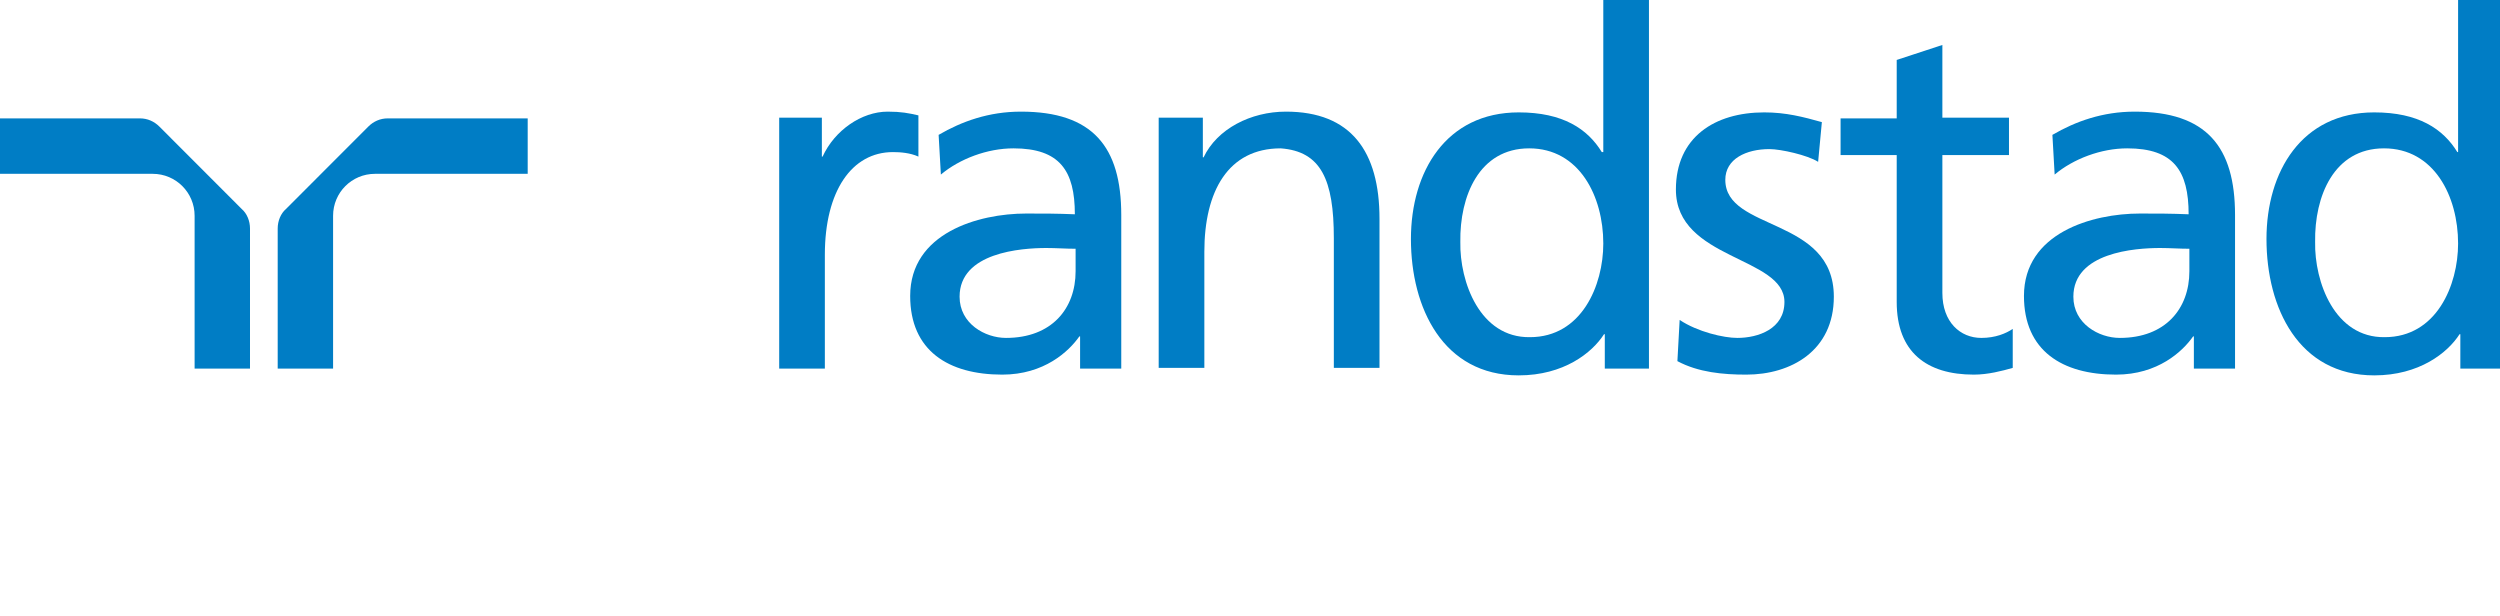 <?xml version="1.0" encoding="UTF-8"?>
<svg xmlns="http://www.w3.org/2000/svg" width="333" height="82" viewBox="0 0 333 82" fill="none">
  <g clip-path="url(#clip0_1_9)">
    <path d="M25.922 49.102H33.3V30.439C33.3 29.441 32.901 28.443 32.203 27.844L21.236 16.866C20.538 16.168 19.641 15.768 18.644 15.768H0V23.154H20.339C23.43 23.154 25.922 25.649 25.922 28.742V49.102Z" fill="#007DC5"></path>
    <path d="M44.367 49.102H36.989V30.439C36.989 29.441 37.388 28.443 38.086 27.844L49.053 16.866C49.751 16.168 50.648 15.768 51.645 15.768H70.289V23.154H49.95C46.859 23.154 44.367 25.649 44.367 28.742V49.102Z" fill="#007DC5"></path>
    <path d="M103.789 15.669H109.472V20.858H109.571C111.167 17.365 114.756 14.87 118.245 14.87C120.04 14.87 121.037 15.07 122.333 15.369V20.858C121.236 20.359 119.94 20.259 118.943 20.259C113.46 20.259 109.87 25.449 109.87 33.932V49.102H103.789V15.669Z" fill="#007DC5"></path>
    <path d="M291.625 36.128C291.625 41.118 288.435 45.01 282.353 45.01C279.561 45.01 276.172 43.114 276.172 39.521C276.172 33.633 284.347 33.034 287.737 33.034C289.033 33.034 290.329 33.134 291.625 33.134V36.128ZM273.679 23.253C276.172 21.158 279.861 19.761 283.35 19.761C289.532 19.761 291.526 22.755 291.526 28.543C289.133 28.443 287.438 28.443 285.045 28.443C278.664 28.443 269.591 31.038 269.591 39.421C269.591 46.707 274.676 49.9 281.855 49.9C287.438 49.9 290.728 46.806 292.124 44.81H292.223V49.102H297.707V28.643C297.707 19.561 293.918 14.87 284.347 14.87C280.06 14.87 276.471 16.168 273.38 17.964L273.679 23.253Z" fill="#007DC5"></path>
    <path d="M143.27 36.128C143.27 41.118 140.08 45.01 133.998 45.01C131.206 45.01 127.817 43.114 127.817 39.521C127.817 33.633 135.992 33.034 139.382 33.034C140.678 33.034 141.974 33.134 143.27 33.134V36.128ZM125.324 23.253C127.817 21.158 131.506 19.761 134.995 19.761C141.177 19.761 143.171 22.755 143.171 28.543C140.778 28.443 139.083 28.443 136.69 28.443C130.309 28.443 121.236 31.038 121.236 39.421C121.236 46.707 126.321 49.9 133.5 49.9C139.083 49.9 142.373 46.806 143.769 44.81H143.868V49.102H149.352V28.643C149.352 19.561 145.563 14.87 135.992 14.87C131.705 14.87 128.116 16.168 125.025 17.964L125.324 23.253Z" fill="#007DC5"></path>
    <path d="M154.337 15.669H160.219V20.958H160.319C162.114 17.166 166.6 14.87 171.286 14.87C179.96 14.87 183.749 20.16 183.749 29.142V49.002H177.667V31.736C177.667 23.952 175.972 20.16 170.588 19.761C163.609 19.761 160.419 25.449 160.419 33.533V49.002H154.337V15.669Z" fill="#007DC5"></path>
    <path d="M223.729 42.615C226.122 44.212 229.611 45.01 231.406 45.01C234.198 45.01 237.687 43.812 237.687 40.22C237.687 34.132 223.23 34.631 223.23 25.25C223.23 18.264 228.415 14.97 234.995 14.97C237.886 14.97 240.18 15.569 242.672 16.267L242.174 21.557C240.778 20.659 237.189 19.86 235.693 19.86C232.602 19.86 229.811 21.158 229.811 23.952C229.811 30.838 244.267 28.842 244.267 39.521C244.267 46.707 238.584 49.9 232.602 49.9C229.512 49.9 226.221 49.601 223.43 48.104L223.729 42.615Z" fill="#007DC5"></path>
    <path d="M267.597 20.659H258.724V39.022C258.724 42.914 261.117 45.01 263.908 45.01C265.803 45.01 267.199 44.411 268.096 43.812V49.002C266.7 49.401 264.806 49.9 262.911 49.9C256.63 49.9 252.642 46.906 252.642 40.22V20.659H245.165V15.768H252.642V7.984L258.724 5.988V15.669H267.597V20.659Z" fill="#007DC5"></path>
    <path d="M308.375 32.236C308.275 26.148 310.868 19.761 317.548 19.761C324.228 19.761 327.418 26.148 327.418 32.435C327.418 38.024 324.527 44.91 317.647 44.91C310.967 45.01 308.275 37.525 308.375 32.236ZM327.617 49.102H333.5V0H327.418V20.259H327.318C325.424 17.166 322.134 14.97 316.251 14.97C306.581 14.97 301.895 22.854 301.895 31.836C301.895 41.018 306.182 50 316.251 50C322.234 50 326.022 47.006 327.617 44.511H327.717V49.102H327.617Z" fill="#007DC5"></path>
    <path d="M194.517 32.236C194.417 26.148 197.009 19.761 203.689 19.761C210.369 19.761 213.559 26.148 213.559 32.435C213.559 38.024 210.668 44.91 203.789 44.91C197.109 45.01 194.417 37.525 194.517 32.236ZM213.759 49.102H219.641V0H213.559V20.259H213.36C211.466 17.166 208.176 14.97 202.293 14.97C192.622 14.97 187.936 22.854 187.936 31.836C187.936 41.018 192.223 50 202.293 50C208.275 50 212.064 47.006 213.659 44.511H213.759V49.102Z" fill="#007DC5"></path>
  </g>
  <defs>
    <clipPath id="clip0_1_9">
      <rect width="333" height="82" fill="white"></rect>
    </clipPath>
  </defs>
</svg>
